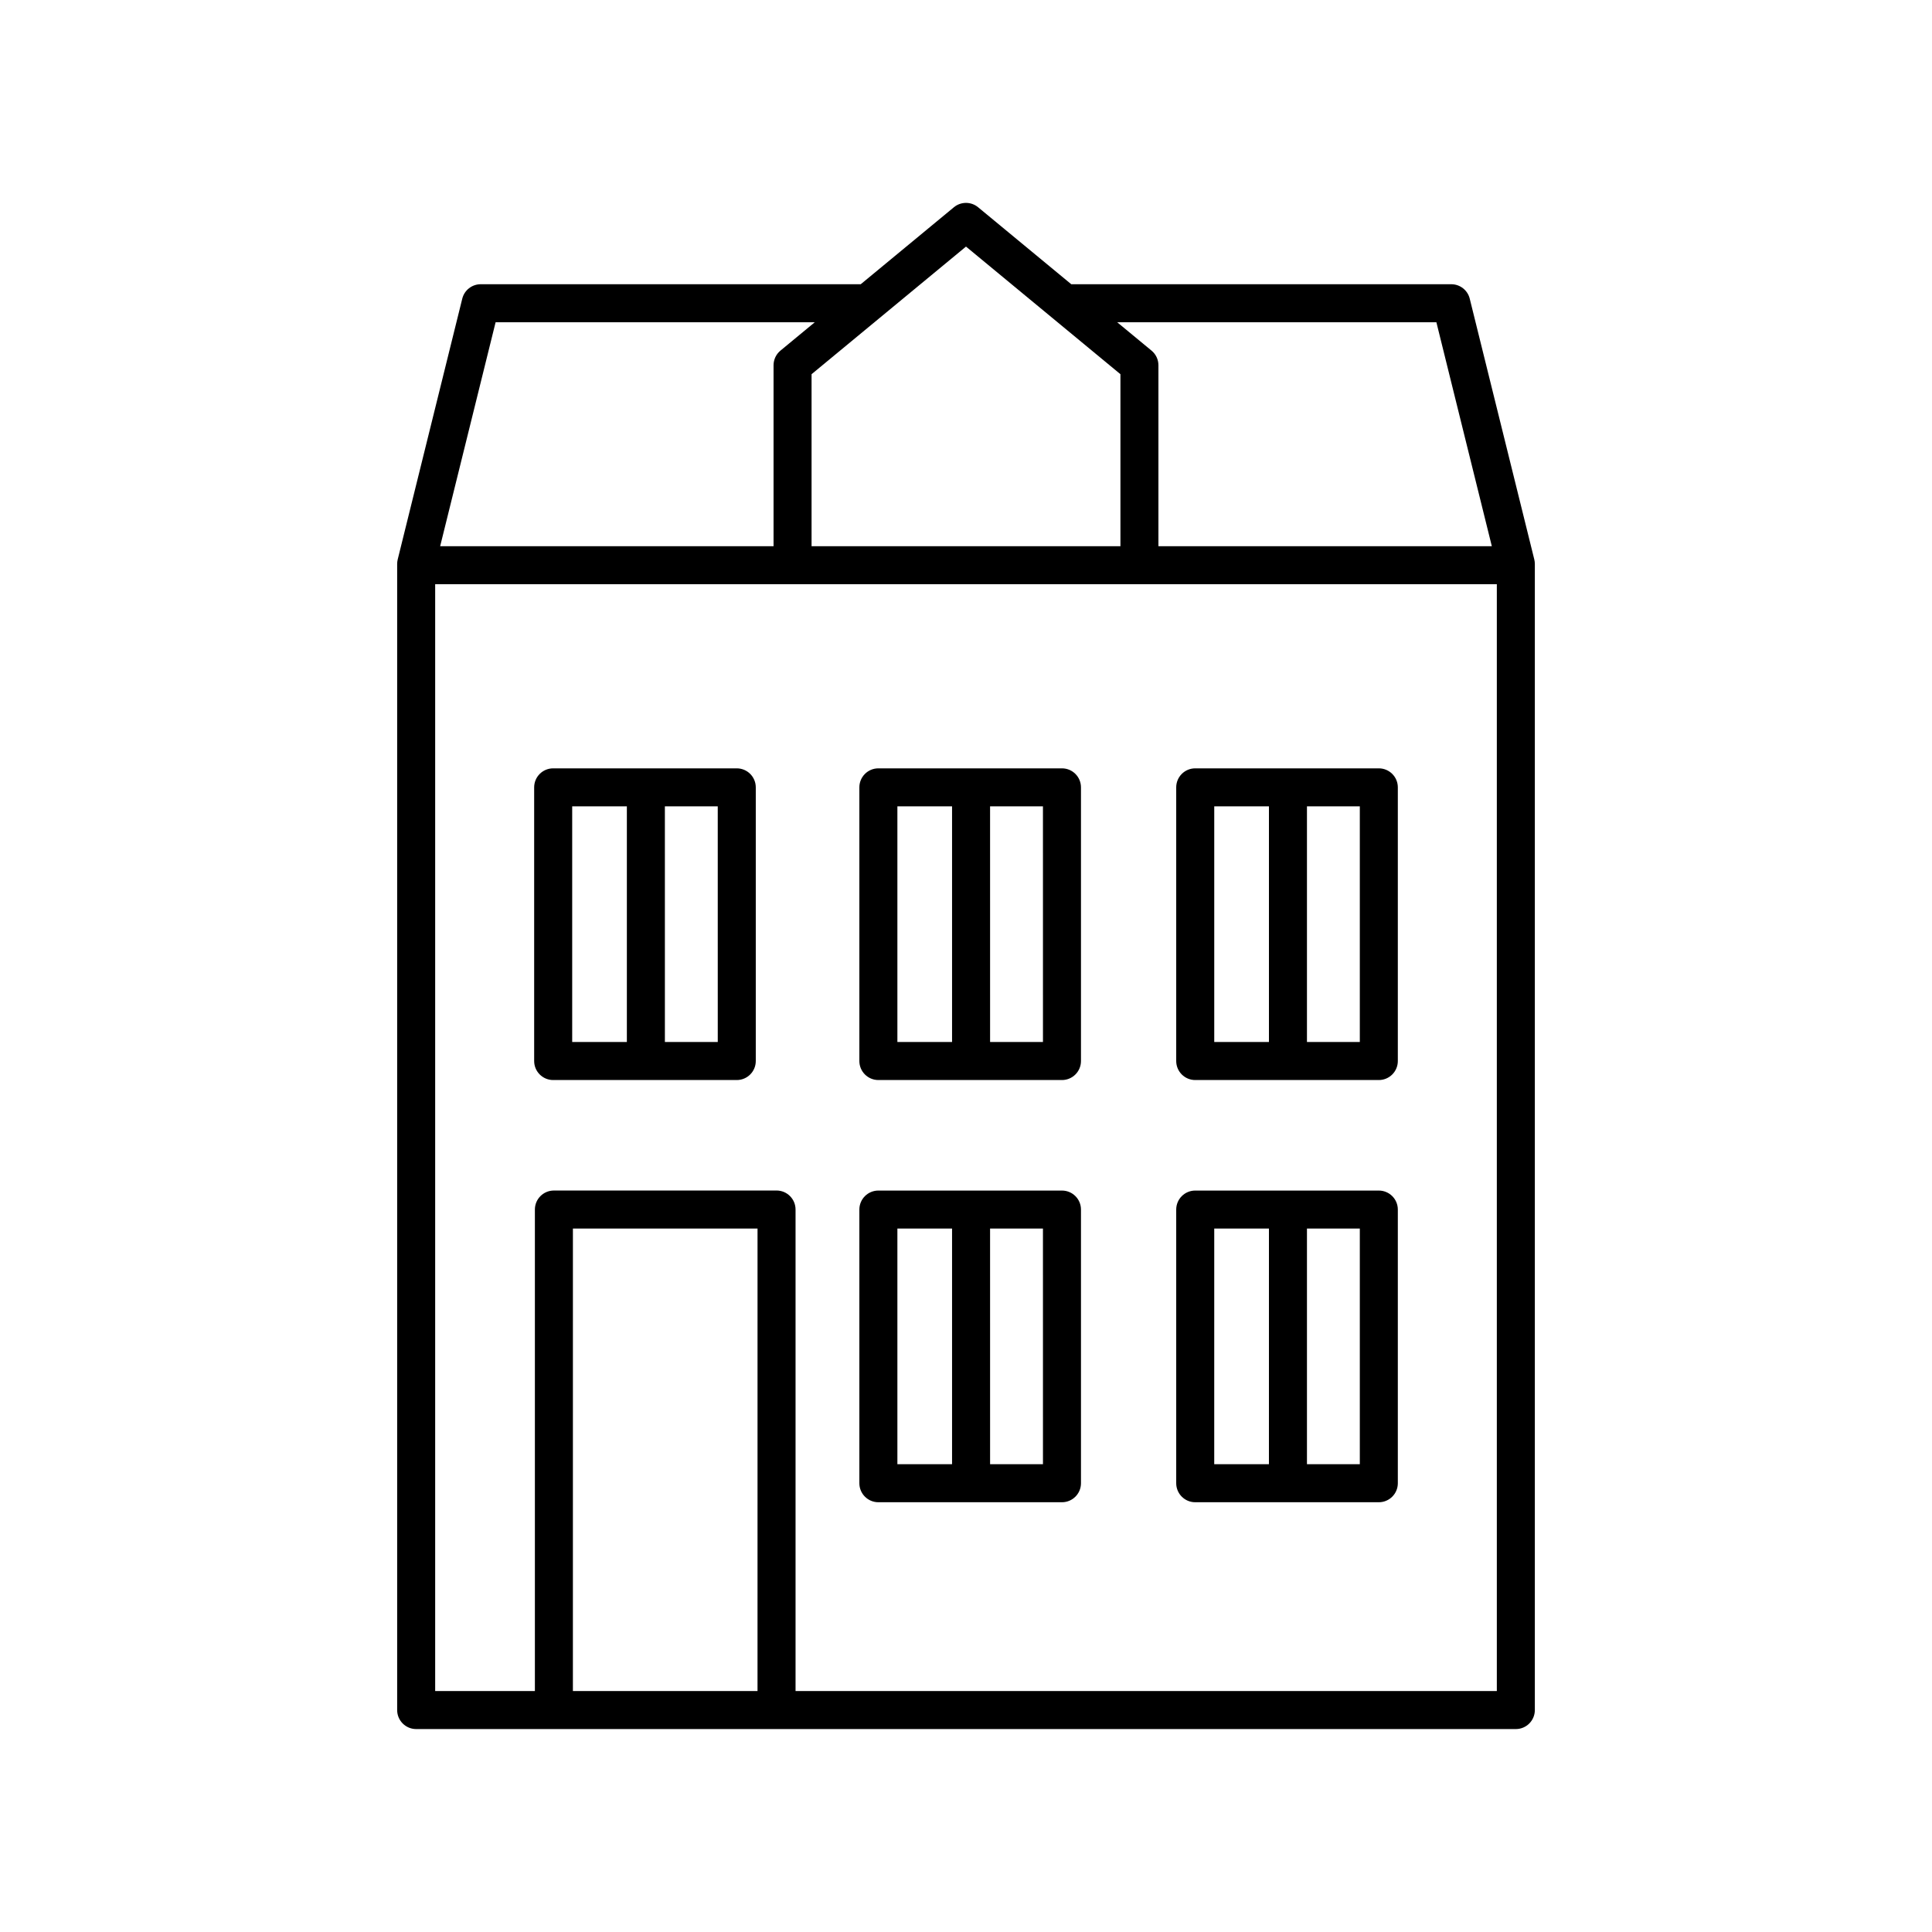 <?xml version="1.0" encoding="UTF-8"?>
<!-- Uploaded to: ICON Repo, www.svgrepo.com, Generator: ICON Repo Mixer Tools -->
<svg fill="#000000" width="800px" height="800px" version="1.1" viewBox="144 144 512 512" xmlns="http://www.w3.org/2000/svg">
 <g>
  <path d="m254.29 602.22h291.42c2.785 0 5.039-2.254 5.039-5.039v-303.72c0-0.41-0.051-0.812-0.148-1.211l-17.105-69.098c-0.555-2.25-2.574-3.828-4.891-3.828h-100.71l-24.688-20.402c-1.859-1.539-4.555-1.539-6.414 0l-24.688 20.402h-100.71c-2.316 0-4.336 1.578-4.891 3.828l-17.105 69.098c-0.098 0.395-0.148 0.801-0.148 1.211v303.72c0 2.785 2.254 5.039 5.039 5.039zm90.461-10.074h-48.926l0.004-122.57h48.926zm10.078 0v-127.61c0-2.781-2.254-5.039-5.039-5.039l-59 0.004c-2.785 0-5.039 2.254-5.039 5.039v127.6h-26.426v-293.32h281.35v293.32zm169.83-362.74 14.691 59.344h-88.355v-0.008-47.945c0-1.504-0.668-2.926-1.832-3.883l-9.086-7.508zm-124.66-20.059 40.926 33.82v45.574 0.008h-81.852v-0.008-45.574zm-124.66 20.059h84.578l-9.086 7.508c-1.16 0.957-1.832 2.383-1.832 3.883v47.945 0.008h-88.352z"/>
  <path d="m425.43 347.62h-48.652c-2.785 0-5.039 2.254-5.039 5.039v72.523c0 2.781 2.254 5.039 5.039 5.039h48.652c2.785 0 5.039-2.254 5.039-5.039v-72.523c0-2.785-2.254-5.039-5.039-5.039zm-43.613 10.074h14.488v62.449h-14.488zm38.578 62.449h-14.012l-0.004-62.449h14.012z"/>
  <path d="m339.25 347.62h-48.652c-2.785 0-5.039 2.254-5.039 5.039v72.523c0 2.781 2.254 5.039 5.039 5.039h48.652c2.785 0 5.039-2.254 5.039-5.039v-72.523c0-2.785-2.254-5.039-5.039-5.039zm-43.613 10.074h14.488v62.449h-14.488zm38.578 62.449h-14.012l-0.004-62.449h14.012z"/>
  <path d="m509.4 347.62h-48.652c-2.785 0-5.039 2.254-5.039 5.039v72.523c0 2.781 2.254 5.039 5.039 5.039h48.652c2.785 0 5.039-2.254 5.039-5.039v-72.523c0-2.785-2.254-5.039-5.039-5.039zm-43.613 10.074h14.496v62.449h-14.496zm38.578 62.449h-14.008v-62.449h14.008z"/>
  <path d="m425.43 459.51h-48.652c-2.785 0-5.039 2.254-5.039 5.039v72.52c0 2.781 2.254 5.039 5.039 5.039h48.652c2.785 0 5.039-2.254 5.039-5.039v-72.523c0-2.781-2.254-5.035-5.039-5.035zm-43.613 10.074h14.488v62.449h-14.488zm38.578 62.449h-14.012l-0.004-62.449h14.012z"/>
  <path d="m509.4 459.51h-48.652c-2.785 0-5.039 2.254-5.039 5.039v72.52c0 2.781 2.254 5.039 5.039 5.039h48.652c2.785 0 5.039-2.254 5.039-5.039v-72.523c0-2.781-2.254-5.035-5.039-5.035zm-43.613 10.074h14.496l-0.004 62.449h-14.496zm38.578 62.449h-14.008v-62.449h14.008z"/>
 </g>
</svg>